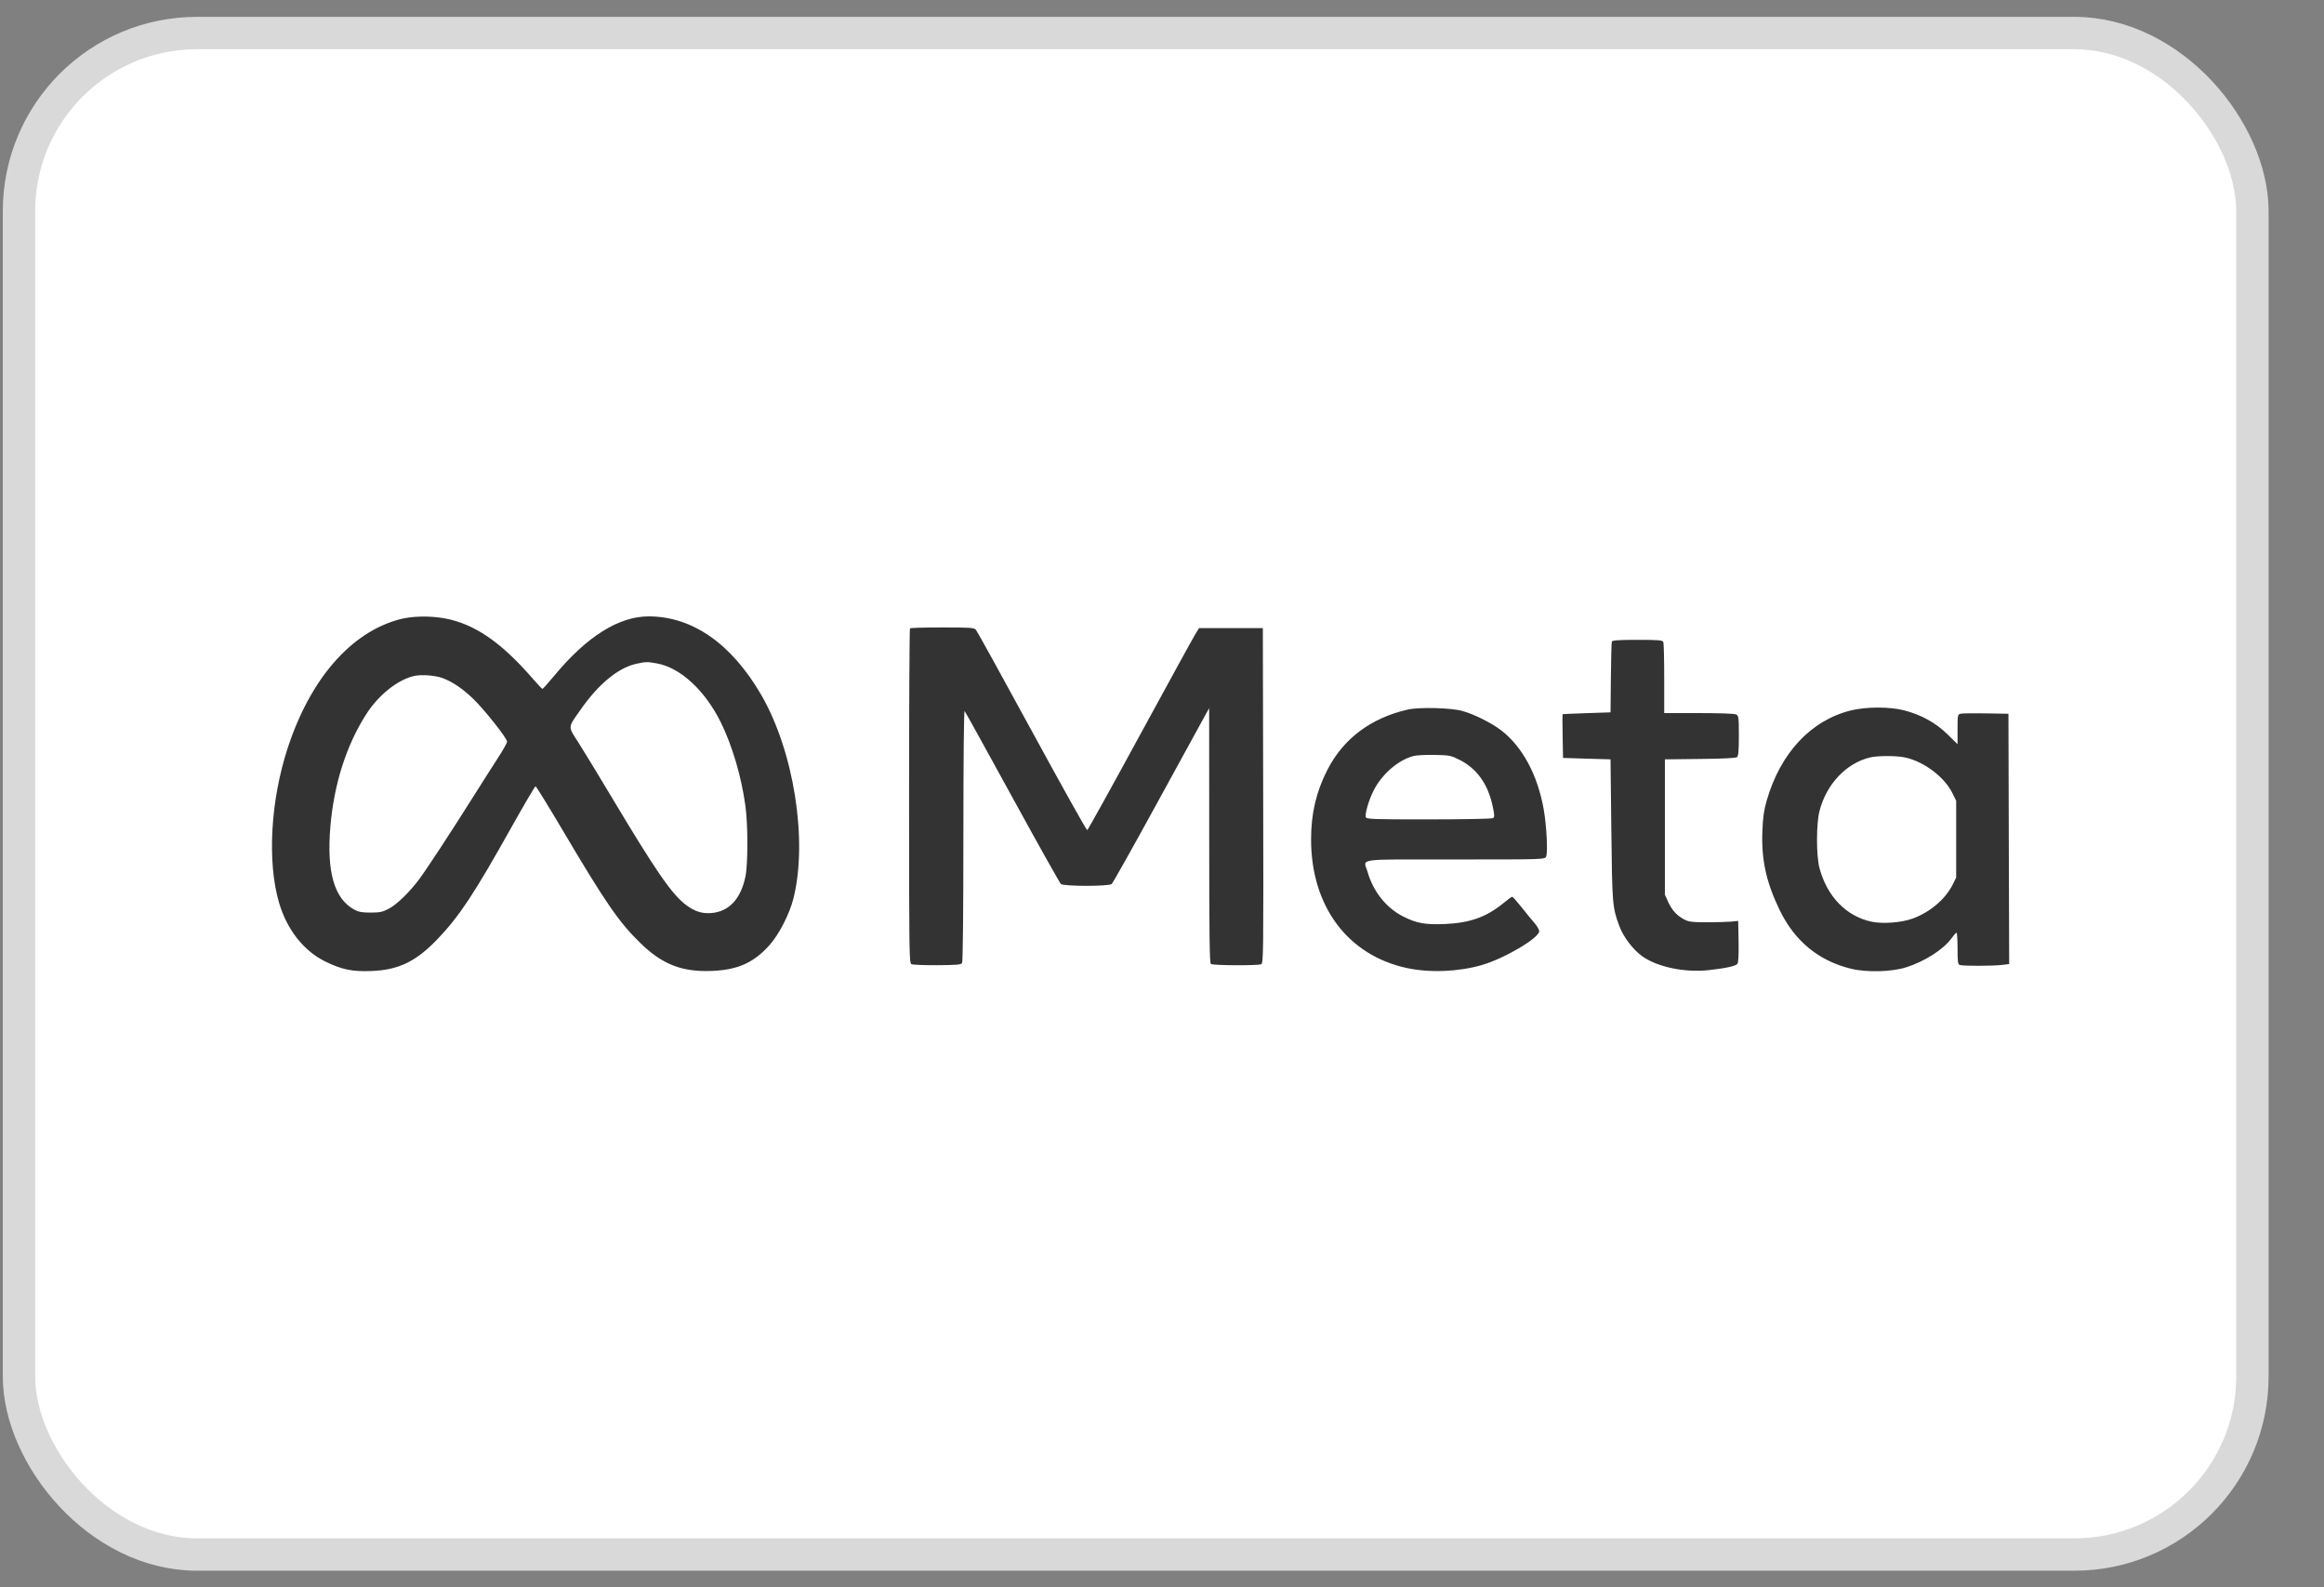 <svg xmlns="http://www.w3.org/2000/svg" fill="none" viewBox="0 0 41 28" height="28" width="41">
<rect x="0" y="0" width="41" height="28" fill="#808080" stroke="none"/>
<rect stroke-width="0.571" stroke="#D9D9D9" fill="white" rx="3.141" height="26.839" width="39.402" y="0.583" x="0.335"></rect>
<path fill="#333333" d="M7.053 10.924C6.19 11.153 5.476 11.973 5.076 13.194C4.773 14.12 4.712 15.2 4.922 15.921C5.061 16.396 5.356 16.773 5.737 16.96C6.027 17.103 6.214 17.142 6.55 17.129C7.037 17.11 7.344 16.96 7.729 16.555C8.111 16.152 8.37 15.759 9.02 14.598C9.245 14.198 9.437 13.87 9.448 13.87C9.459 13.87 9.67 14.213 9.918 14.631C10.684 15.927 10.918 16.267 11.304 16.642C11.688 17.015 12.039 17.15 12.564 17.127C13.017 17.108 13.295 16.983 13.572 16.676C13.744 16.485 13.931 16.12 14 15.84C14.253 14.815 14.003 13.245 13.429 12.257C12.906 11.356 12.217 10.875 11.447 10.873C10.918 10.872 10.352 11.227 9.777 11.921C9.672 12.048 9.579 12.152 9.57 12.152C9.562 12.152 9.479 12.065 9.386 11.957C8.834 11.322 8.363 11.002 7.844 10.908C7.584 10.86 7.267 10.867 7.053 10.924ZM16.054 11.084C16.045 11.093 16.038 12.425 16.038 14.044C16.038 16.822 16.04 16.988 16.08 17.008C16.103 17.019 16.308 17.028 16.536 17.026C16.874 17.024 16.955 17.017 16.973 16.988C16.987 16.966 16.996 16.07 16.996 14.736C16.996 13.389 17.005 12.529 17.018 12.543C17.03 12.556 17.409 13.241 17.86 14.065C18.311 14.889 18.697 15.577 18.717 15.594C18.77 15.637 19.559 15.637 19.612 15.594C19.633 15.577 20 14.922 20.429 14.138C20.858 13.354 21.236 12.663 21.27 12.603L21.332 12.493L21.333 14.739C21.333 16.51 21.339 16.99 21.363 17.005C21.405 17.032 22.199 17.035 22.25 17.009C22.289 16.988 22.291 16.828 22.285 14.033L22.279 11.08H21.716H21.153L21.086 11.19C21.049 11.25 20.61 12.05 20.11 12.968C19.611 13.886 19.192 14.64 19.181 14.644C19.169 14.648 18.731 13.864 18.207 12.902C17.683 11.94 17.238 11.134 17.218 11.111C17.184 11.072 17.124 11.068 16.625 11.068C16.32 11.068 16.063 11.075 16.054 11.084ZM28.436 11.318C28.43 11.335 28.422 11.622 28.419 11.957L28.413 12.566L27.994 12.58C27.763 12.588 27.572 12.596 27.568 12.598C27.564 12.601 27.564 12.776 27.568 12.987L27.575 13.37L27.994 13.383L28.413 13.395L28.427 14.637C28.442 15.957 28.446 16.007 28.569 16.338C28.639 16.528 28.814 16.757 28.976 16.871C29.245 17.06 29.726 17.16 30.149 17.113C30.45 17.079 30.619 17.042 30.652 17.002C30.669 16.981 30.676 16.843 30.672 16.608L30.665 16.245L30.534 16.258C30.461 16.264 30.267 16.269 30.102 16.269C29.844 16.268 29.79 16.261 29.707 16.216C29.579 16.147 29.494 16.052 29.427 15.904L29.372 15.782V14.589V13.395L29.992 13.388C30.402 13.384 30.624 13.373 30.645 13.355C30.669 13.335 30.677 13.24 30.677 12.979C30.677 12.658 30.673 12.627 30.631 12.604C30.602 12.588 30.349 12.579 29.972 12.579H29.36V11.972C29.36 11.638 29.353 11.347 29.345 11.326C29.332 11.293 29.269 11.287 28.889 11.287C28.558 11.287 28.445 11.295 28.436 11.318ZM11.222 11.71C10.905 11.781 10.556 12.069 10.243 12.518C10.012 12.848 10.015 12.803 10.21 13.107C10.302 13.252 10.571 13.694 10.807 14.089C11.573 15.37 11.853 15.775 12.1 15.961C12.256 16.079 12.385 16.12 12.552 16.106C12.863 16.079 13.068 15.858 13.151 15.463C13.197 15.24 13.197 14.548 13.15 14.211C13.079 13.697 12.918 13.152 12.719 12.747C12.44 12.182 12.007 11.78 11.595 11.704C11.425 11.672 11.393 11.672 11.222 11.71ZM7.316 11.922C7.026 11.982 6.677 12.258 6.458 12.603C6.11 13.149 5.893 13.828 5.829 14.576C5.76 15.378 5.896 15.853 6.25 16.046C6.325 16.087 6.387 16.098 6.538 16.098C6.702 16.098 6.748 16.088 6.861 16.029C7.005 15.952 7.222 15.741 7.392 15.514C7.53 15.329 7.941 14.702 8.327 14.089C8.492 13.828 8.698 13.503 8.786 13.368C8.874 13.232 8.946 13.104 8.946 13.084C8.946 13.023 8.555 12.528 8.351 12.33C8.165 12.149 7.978 12.023 7.804 11.96C7.674 11.914 7.445 11.896 7.316 11.922ZM24.834 12.517C24.183 12.667 23.7 13.03 23.419 13.578C23.22 13.966 23.13 14.35 23.13 14.807C23.13 15.985 23.774 16.85 24.819 17.076C25.222 17.163 25.728 17.143 26.141 17.024C26.538 16.91 27.155 16.546 27.155 16.426C27.155 16.401 27.119 16.338 27.076 16.288C27.032 16.238 26.929 16.112 26.847 16.008C26.764 15.904 26.689 15.819 26.678 15.819C26.668 15.819 26.593 15.873 26.512 15.94C26.22 16.178 25.927 16.281 25.489 16.3C25.143 16.314 24.991 16.287 24.753 16.166C24.457 16.016 24.226 15.728 24.127 15.382C24.055 15.135 23.873 15.161 25.669 15.161C27.241 15.161 27.25 15.161 27.276 15.111C27.309 15.048 27.286 14.574 27.236 14.287C27.128 13.669 26.857 13.166 26.477 12.878C26.305 12.748 26.008 12.6 25.801 12.542C25.6 12.485 25.037 12.471 24.834 12.517ZM32.654 12.532C31.947 12.707 31.408 13.285 31.167 14.126C31.119 14.293 31.101 14.42 31.092 14.662C31.072 15.162 31.158 15.558 31.395 16.05C31.66 16.6 32.084 16.949 32.654 17.088C32.938 17.157 33.379 17.145 33.636 17.061C33.961 16.956 34.286 16.748 34.427 16.553C34.467 16.498 34.507 16.453 34.517 16.453C34.527 16.453 34.535 16.577 34.535 16.73C34.535 16.961 34.541 17.01 34.573 17.022C34.622 17.042 35.158 17.041 35.32 17.021L35.446 17.006L35.439 14.798L35.433 12.591L35.038 12.584C34.821 12.58 34.618 12.583 34.589 12.59C34.537 12.603 34.535 12.614 34.535 12.866V13.127L34.356 12.952C34.15 12.749 33.891 12.607 33.59 12.53C33.337 12.465 32.922 12.466 32.654 12.532ZM24.942 13.335C24.676 13.402 24.39 13.645 24.24 13.932C24.152 14.099 24.075 14.36 24.096 14.416C24.109 14.45 24.228 14.455 25.208 14.454C25.827 14.454 26.32 14.444 26.339 14.432C26.369 14.412 26.368 14.384 26.333 14.219C26.251 13.831 26.053 13.555 25.748 13.403C25.597 13.327 25.57 13.321 25.311 13.317C25.159 13.314 24.993 13.322 24.942 13.335ZM32.992 13.361C32.571 13.462 32.221 13.832 32.099 14.308C32.042 14.53 32.041 15.09 32.098 15.307C32.23 15.812 32.571 16.164 33.019 16.259C33.218 16.301 33.552 16.275 33.748 16.202C34.052 16.09 34.321 15.86 34.449 15.605L34.511 15.479V14.803V14.126L34.445 13.992C34.304 13.705 33.938 13.43 33.605 13.361C33.456 13.329 33.124 13.329 32.992 13.361Z" clip-rule="evenodd" fill-rule="evenodd"></path>
</svg>
